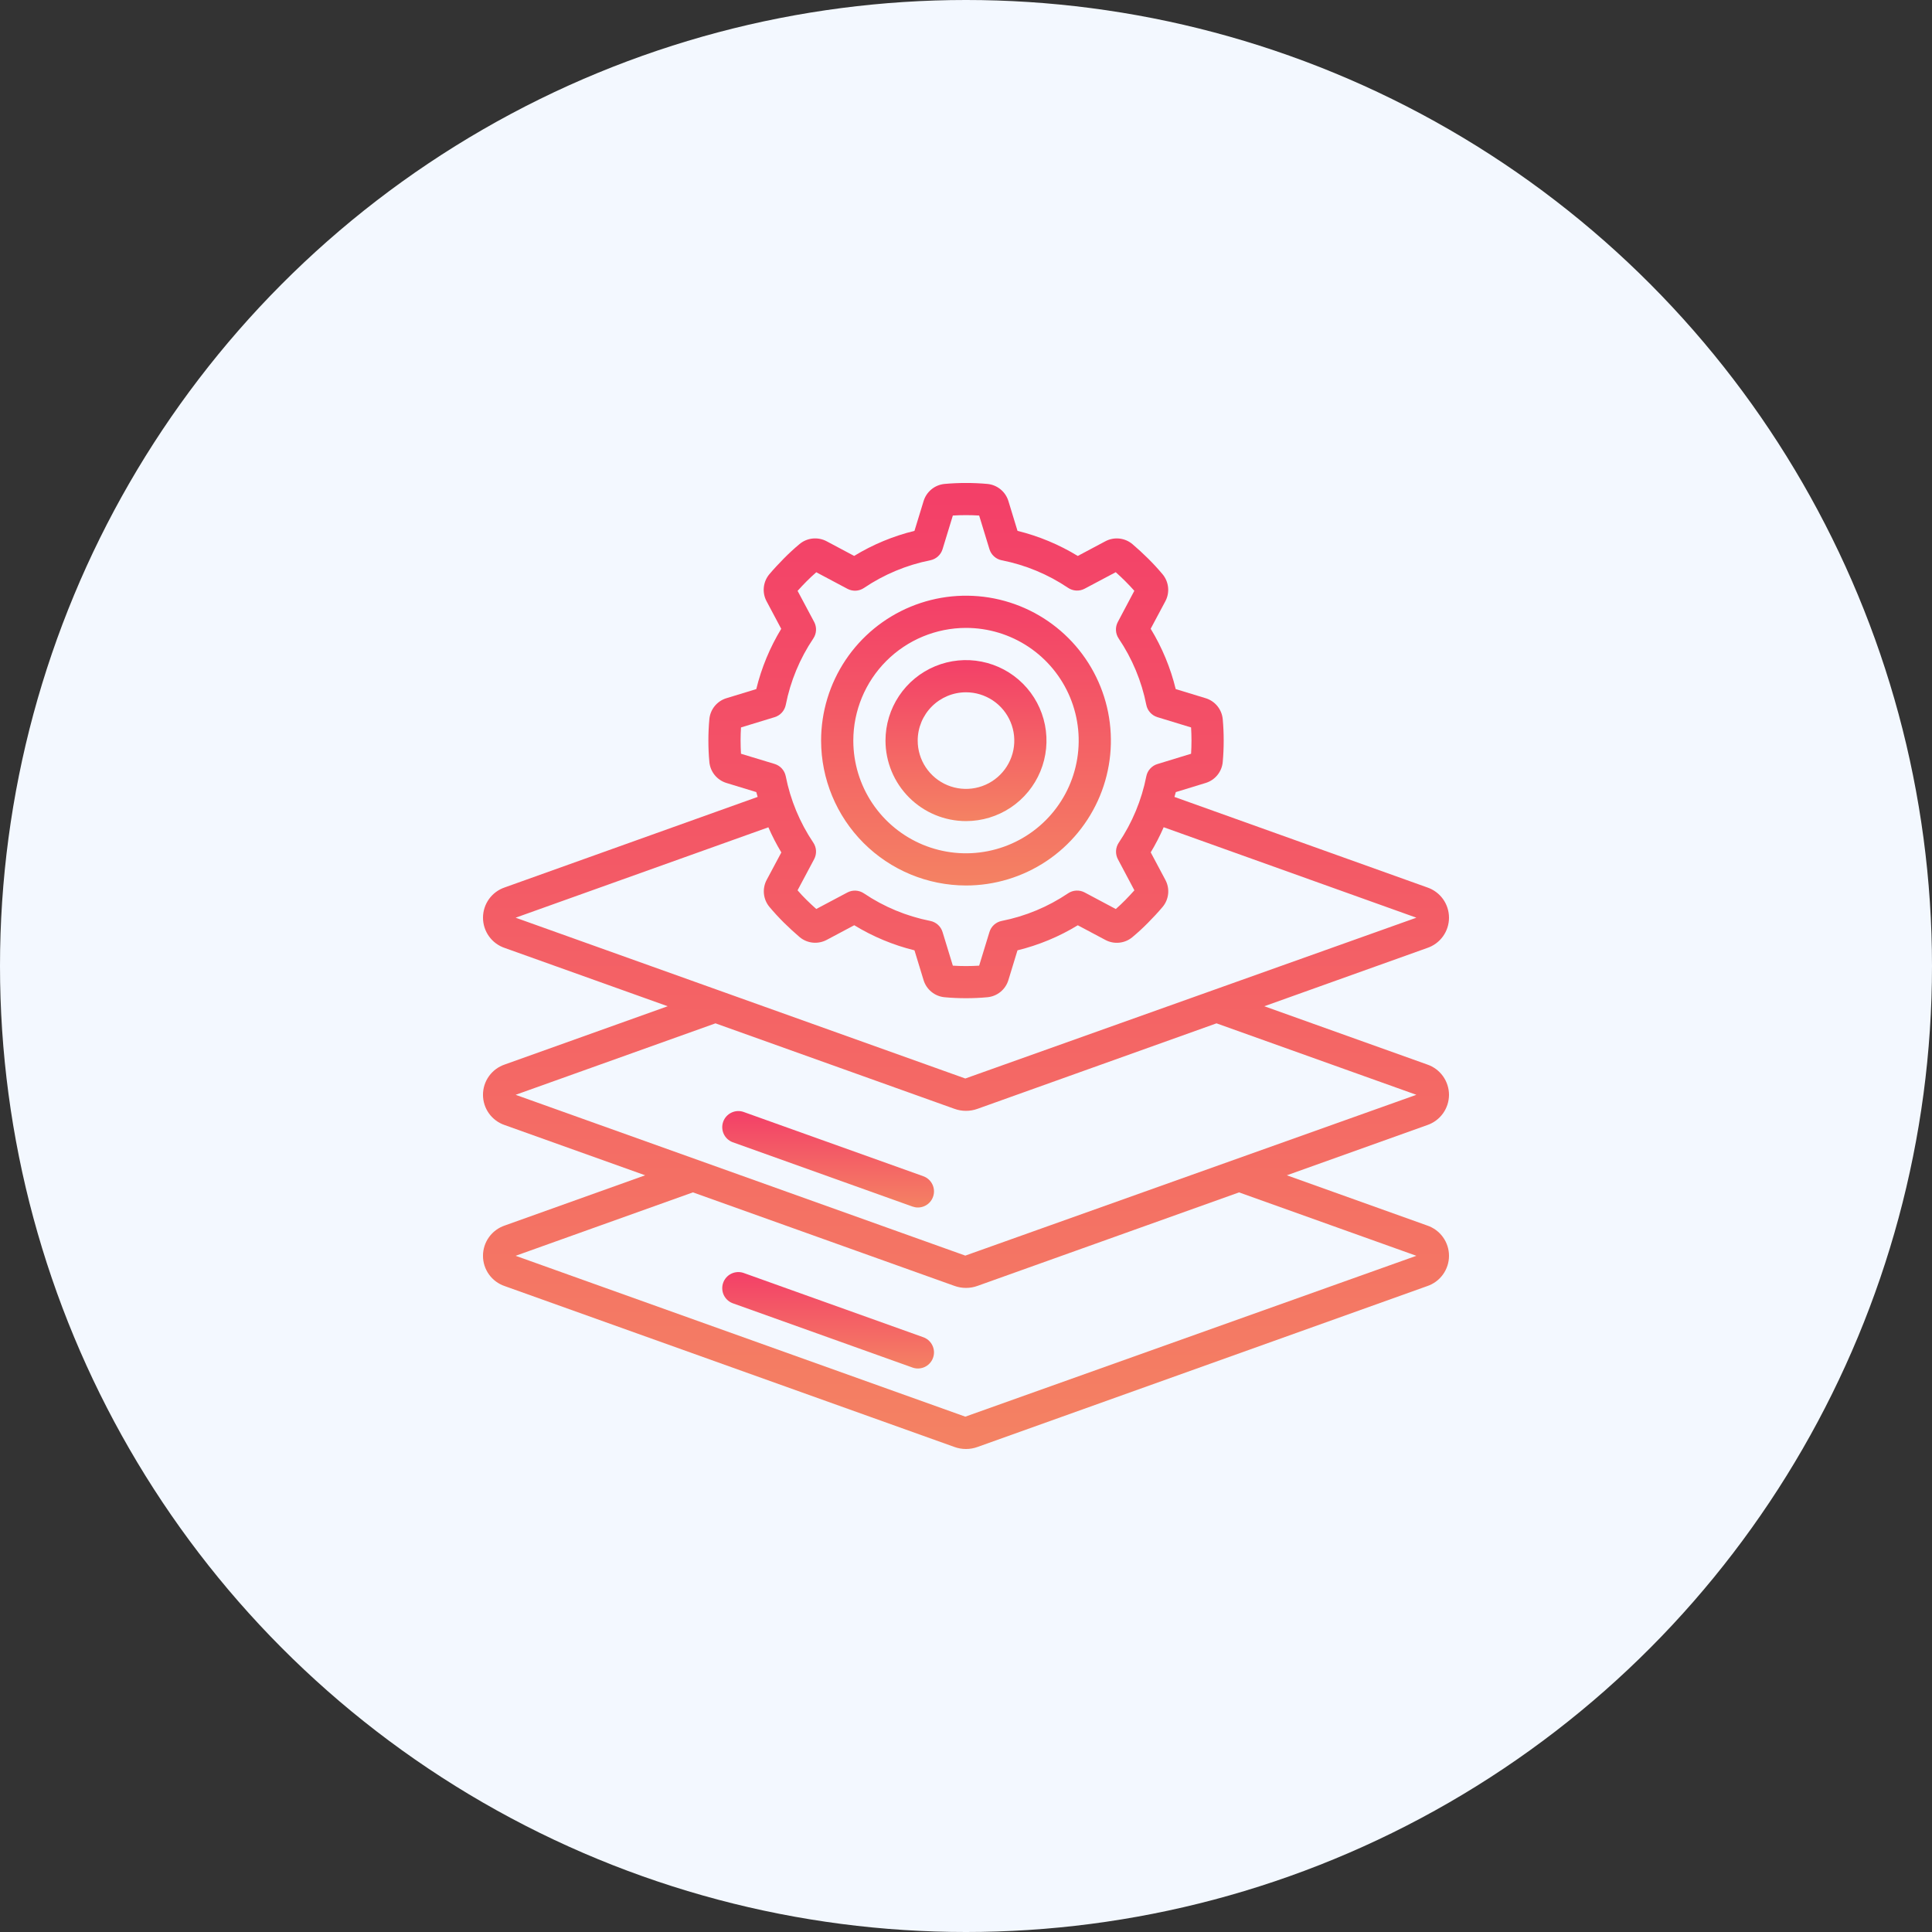 <svg xmlns="http://www.w3.org/2000/svg" width="100" height="100" viewBox="0 0 100 100" fill="none"><rect x="0" y="0" width="100" height="100" fill="#333333" stroke="none"/><circle cx="50" cy="50" r="50" fill="#F3F8FF"></circle><g clip-path="url(#clip0_1040_4023)"><path d="M50 45.833C51.483 45.833 52.933 45.393 54.167 44.569C55.4 43.745 56.361 42.574 56.929 41.203C57.497 39.833 57.645 38.325 57.356 36.87C57.066 35.415 56.352 34.079 55.303 33.03C54.254 31.981 52.918 31.267 51.463 30.977C50.008 30.688 48.5 30.837 47.13 31.404C45.759 31.972 44.588 32.933 43.764 34.166C42.94 35.4 42.5 36.85 42.5 38.333C42.502 40.322 43.293 42.228 44.699 43.634C46.105 45.04 48.012 45.831 50 45.833ZM50 32.5C51.154 32.5 52.282 32.842 53.241 33.483C54.2 34.124 54.948 35.035 55.389 36.101C55.831 37.167 55.946 38.34 55.721 39.471C55.496 40.603 54.941 41.642 54.125 42.458C53.309 43.274 52.27 43.829 51.138 44.054C50.007 44.28 48.834 44.164 47.768 43.723C46.702 43.281 45.791 42.533 45.15 41.574C44.509 40.615 44.167 39.487 44.167 38.333C44.168 36.787 44.784 35.304 45.877 34.21C46.971 33.117 48.453 32.502 50 32.5Z" fill="url(#paint0_linear_1040_4023)"></path><path d="M50 42.5C50.824 42.5 51.629 42.256 52.315 41.798C53 41.34 53.534 40.689 53.849 39.928C54.164 39.167 54.247 38.329 54.086 37.52C53.925 36.712 53.529 35.97 52.946 35.387C52.363 34.804 51.621 34.408 50.813 34.247C50.004 34.086 49.166 34.169 48.405 34.484C47.644 34.799 46.993 35.333 46.535 36.019C46.077 36.704 45.833 37.509 45.833 38.333C45.834 39.438 46.274 40.497 47.055 41.278C47.836 42.059 48.895 42.499 50 42.5ZM50 35.833C50.494 35.833 50.977 35.98 51.389 36.255C51.8 36.529 52.12 36.92 52.309 37.377C52.499 37.834 52.548 38.336 52.452 38.821C52.355 39.306 52.117 39.752 51.767 40.101C51.418 40.451 50.972 40.689 50.487 40.785C50.002 40.882 49.5 40.832 49.043 40.643C48.586 40.454 48.196 40.133 47.921 39.722C47.646 39.311 47.5 38.828 47.5 38.333C47.5 37.67 47.763 37.035 48.232 36.566C48.701 36.097 49.337 35.833 50 35.833Z" fill="url(#paint1_linear_1040_4023)"></path><path d="M75 56.667C74.999 56.32 74.889 55.983 74.687 55.701C74.485 55.42 74.2 55.209 73.871 55.098L65.441 52.083L73.872 49.067C74.201 48.957 74.486 48.747 74.689 48.465C74.891 48.184 75 47.846 75 47.5C75 47.153 74.891 46.816 74.689 46.534C74.486 46.253 74.201 46.043 73.872 45.932L60.789 41.249C60.811 41.166 60.84 41.082 60.86 40.999L62.399 40.528C62.639 40.456 62.852 40.314 63.011 40.12C63.17 39.925 63.267 39.688 63.289 39.438C63.322 39.074 63.338 38.705 63.338 38.333C63.338 37.962 63.322 37.592 63.289 37.228C63.266 36.978 63.169 36.741 63.011 36.546C62.852 36.352 62.639 36.209 62.398 36.137L60.855 35.667C60.586 34.565 60.149 33.512 59.559 32.544L60.315 31.127C60.435 30.906 60.485 30.654 60.46 30.404C60.435 30.154 60.336 29.917 60.175 29.724C59.94 29.444 59.69 29.172 59.425 28.909C59.159 28.646 58.887 28.396 58.609 28.159C58.416 27.999 58.18 27.9 57.93 27.875C57.68 27.85 57.429 27.9 57.208 28.019L55.785 28.776C54.818 28.186 53.766 27.748 52.666 27.477L52.196 25.938C52.123 25.698 51.981 25.485 51.786 25.327C51.592 25.168 51.355 25.071 51.105 25.048C50.37 24.982 49.63 24.982 48.895 25.048C48.645 25.071 48.407 25.168 48.213 25.327C48.019 25.486 47.876 25.699 47.804 25.939L47.333 27.477C46.232 27.747 45.179 28.184 44.211 28.774L42.79 28.018C42.568 27.899 42.316 27.849 42.066 27.874C41.816 27.899 41.579 27.998 41.386 28.159C41.106 28.392 40.834 28.642 40.571 28.909C40.309 29.176 40.058 29.443 39.821 29.723C39.66 29.916 39.56 30.153 39.535 30.403C39.51 30.653 39.56 30.905 39.68 31.126L40.436 32.548C39.849 33.515 39.413 34.567 39.145 35.667L37.606 36.137C37.365 36.209 37.152 36.352 36.993 36.546C36.835 36.74 36.738 36.978 36.716 37.227C36.682 37.592 36.666 37.961 36.666 38.332C36.666 38.704 36.682 39.073 36.716 39.436C36.738 39.686 36.835 39.924 36.993 40.118C37.152 40.313 37.366 40.456 37.606 40.528L39.145 40.998C39.165 41.082 39.193 41.165 39.216 41.248L26.127 45.932C25.799 46.043 25.513 46.253 25.311 46.534C25.109 46.816 25 47.153 25 47.5C25 47.846 25.109 48.184 25.311 48.465C25.513 48.747 25.799 48.957 26.127 49.067L34.559 52.083L26.127 55.098C25.799 55.208 25.513 55.419 25.31 55.701C25.108 55.982 24.999 56.32 24.999 56.667C24.999 57.013 25.108 57.351 25.31 57.633C25.513 57.914 25.799 58.125 26.127 58.235L33.393 60.833L26.127 63.432C25.799 63.543 25.513 63.753 25.31 64.035C25.108 64.316 24.999 64.654 24.999 65.001C24.999 65.347 25.108 65.685 25.31 65.967C25.513 66.248 25.799 66.459 26.127 66.569L49.401 74.895C49.787 75.035 50.21 75.035 50.596 74.895L73.871 66.569C74.2 66.459 74.486 66.248 74.688 65.967C74.891 65.685 75 65.347 75 65.001C75 64.654 74.891 64.316 74.688 64.035C74.486 63.753 74.2 63.543 73.871 63.432L66.607 60.833L73.872 58.235C74.2 58.124 74.485 57.913 74.688 57.632C74.89 57.35 74.999 57.013 75 56.667ZM38.354 39.014C38.34 38.789 38.333 38.562 38.333 38.333C38.333 38.105 38.34 37.878 38.354 37.652L40.096 37.12C40.24 37.076 40.37 36.994 40.471 36.882C40.572 36.77 40.641 36.633 40.671 36.485C40.913 35.256 41.398 34.087 42.097 33.047C42.181 32.922 42.23 32.776 42.237 32.626C42.245 32.475 42.212 32.325 42.141 32.192L41.283 30.583C41.433 30.417 41.588 30.25 41.751 30.087C41.913 29.925 42.077 29.769 42.251 29.62L43.863 30.477C43.996 30.548 44.146 30.581 44.297 30.574C44.448 30.566 44.594 30.517 44.719 30.433C45.756 29.732 46.923 29.245 48.151 29C48.298 28.971 48.435 28.902 48.547 28.801C48.659 28.7 48.742 28.571 48.786 28.427L49.319 26.684C49.772 26.656 50.227 26.656 50.681 26.684L51.214 28.427C51.258 28.571 51.34 28.7 51.452 28.801C51.564 28.902 51.701 28.971 51.849 29C53.078 29.242 54.246 29.727 55.285 30.427C55.41 30.511 55.556 30.559 55.707 30.567C55.857 30.575 56.007 30.542 56.141 30.471L57.75 29.617C57.916 29.766 58.083 29.922 58.246 30.084C58.408 30.246 58.563 30.411 58.713 30.58L57.859 32.192C57.788 32.325 57.754 32.475 57.762 32.626C57.77 32.777 57.818 32.923 57.902 33.048C58.603 34.087 59.09 35.255 59.333 36.485C59.362 36.633 59.431 36.77 59.533 36.882C59.634 36.994 59.764 37.076 59.908 37.12L61.65 37.652C61.664 37.877 61.671 38.105 61.671 38.333C61.671 38.562 61.664 38.788 61.65 39.014L59.908 39.547C59.764 39.59 59.634 39.673 59.533 39.785C59.431 39.896 59.362 40.034 59.333 40.182C59.091 41.411 58.606 42.58 57.906 43.619C57.822 43.744 57.774 43.89 57.766 44.041C57.759 44.192 57.792 44.342 57.863 44.475L58.716 46.083C58.566 46.25 58.411 46.417 58.249 46.583C58.086 46.75 57.922 46.902 57.753 47.051L56.141 46.193C56.007 46.122 55.857 46.089 55.707 46.097C55.556 46.105 55.41 46.153 55.285 46.237C54.246 46.938 53.078 47.424 51.849 47.667C51.701 47.696 51.564 47.765 51.452 47.865C51.34 47.967 51.258 48.096 51.214 48.24L50.681 49.982C50.227 50.011 49.772 50.011 49.319 49.982L48.786 48.24C48.742 48.096 48.659 47.967 48.547 47.865C48.435 47.765 48.298 47.696 48.151 47.667C46.921 47.424 45.753 46.939 44.714 46.239C44.589 46.155 44.443 46.107 44.292 46.099C44.141 46.091 43.991 46.125 43.858 46.196L42.25 47.049C42.083 46.901 41.916 46.744 41.75 46.582C41.583 46.421 41.432 46.256 41.282 46.082L42.14 44.471C42.211 44.337 42.244 44.187 42.237 44.036C42.229 43.886 42.181 43.739 42.096 43.614C41.397 42.575 40.912 41.407 40.67 40.177C40.64 40.029 40.571 39.892 40.47 39.78C40.369 39.669 40.239 39.586 40.095 39.542L38.354 39.014ZM39.771 42.821C39.966 43.269 40.19 43.703 40.442 44.122L39.686 45.538C39.567 45.759 39.516 46.011 39.541 46.261C39.566 46.512 39.665 46.748 39.826 46.942C40.061 47.222 40.311 47.494 40.576 47.757C40.842 48.019 41.114 48.269 41.392 48.507C41.585 48.667 41.822 48.766 42.071 48.791C42.321 48.815 42.572 48.765 42.793 48.647L44.216 47.89C45.182 48.48 46.234 48.918 47.333 49.189L47.803 50.728C47.876 50.968 48.018 51.181 48.213 51.339C48.407 51.498 48.644 51.595 48.894 51.617C49.258 51.651 49.627 51.667 49.999 51.667C50.371 51.667 50.74 51.651 51.104 51.617C51.354 51.595 51.591 51.498 51.786 51.339C51.98 51.18 52.123 50.967 52.195 50.727L52.665 49.189C53.766 48.919 54.819 48.482 55.786 47.892L57.208 48.648C57.429 48.768 57.681 48.818 57.932 48.793C58.182 48.768 58.419 48.669 58.612 48.507C58.892 48.274 59.164 48.024 59.426 47.757C59.689 47.491 59.94 47.223 60.176 46.943C60.338 46.751 60.437 46.514 60.463 46.264C60.488 46.014 60.438 45.762 60.318 45.541L59.561 44.118C59.813 43.7 60.037 43.265 60.232 42.817L73.311 47.5L49.964 55.823L26.689 47.5L39.771 42.821ZM73.311 65L49.964 73.326L26.689 65L35.866 61.717L49.401 66.557C49.788 66.697 50.211 66.697 50.597 66.557L64.133 61.718L73.311 65ZM49.964 64.99L26.689 56.667L37.033 52.968L49.401 57.392C49.788 57.532 50.211 57.532 50.597 57.392L62.966 52.968L73.311 56.667L49.964 64.99Z" fill="url(#paint2_linear_1040_4023)"></path><path d="M47.792 60.882L38.473 57.549C38.267 57.482 38.043 57.498 37.849 57.594C37.654 57.69 37.505 57.857 37.432 58.061C37.359 58.265 37.368 58.489 37.457 58.686C37.547 58.883 37.71 59.038 37.911 59.117L47.23 62.451C47.32 62.483 47.415 62.5 47.511 62.5C47.707 62.5 47.897 62.43 48.047 62.304C48.197 62.178 48.297 62.002 48.331 61.809C48.365 61.616 48.329 61.417 48.23 61.248C48.132 61.078 47.977 60.949 47.792 60.882Z" fill="url(#paint3_linear_1040_4023)"></path><path d="M47.792 69.216L38.473 65.882C38.267 65.816 38.043 65.832 37.849 65.927C37.654 66.023 37.505 66.191 37.432 66.394C37.359 66.598 37.368 66.823 37.457 67.02C37.547 67.217 37.71 67.372 37.911 67.451L47.23 70.784C47.32 70.817 47.415 70.833 47.511 70.833C47.707 70.833 47.897 70.764 48.047 70.637C48.197 70.511 48.297 70.336 48.331 70.143C48.365 69.949 48.329 69.751 48.23 69.581C48.132 69.412 47.977 69.282 47.792 69.216Z" fill="url(#paint4_linear_1040_4023)"></path></g><defs><linearGradient id="paint0_linear_1040_4023" x1="50" y1="30.833" x2="50" y2="45.833" gradientUnits="userSpaceOnUse"><stop stop-color="#F33F68"></stop><stop offset="1" stop-color="#F48263"></stop></linearGradient><linearGradient id="paint1_linear_1040_4023" x1="50" y1="34.167" x2="50" y2="42.5" gradientUnits="userSpaceOnUse"><stop stop-color="#F33F68"></stop><stop offset="1" stop-color="#F48263"></stop></linearGradient><linearGradient id="paint2_linear_1040_4023" x1="49.999" y1="24.998" x2="49.999" y2="75" gradientUnits="userSpaceOnUse"><stop stop-color="#F33F68"></stop><stop offset="1" stop-color="#F48263"></stop></linearGradient><linearGradient id="paint3_linear_1040_4023" x1="42.863" y1="57.508" x2="42.863" y2="62.5" gradientUnits="userSpaceOnUse"><stop stop-color="#F33F68"></stop><stop offset="1" stop-color="#F48263"></stop></linearGradient><linearGradient id="paint4_linear_1040_4023" x1="42.863" y1="65.842" x2="42.863" y2="70.833" gradientUnits="userSpaceOnUse"><stop stop-color="#F33F68"></stop><stop offset="1" stop-color="#F48263"></stop></linearGradient><clipPath id="clip0_1040_4023"><rect width="50" height="50" fill="white" transform="translate(25 25)"></rect></clipPath></defs></svg>